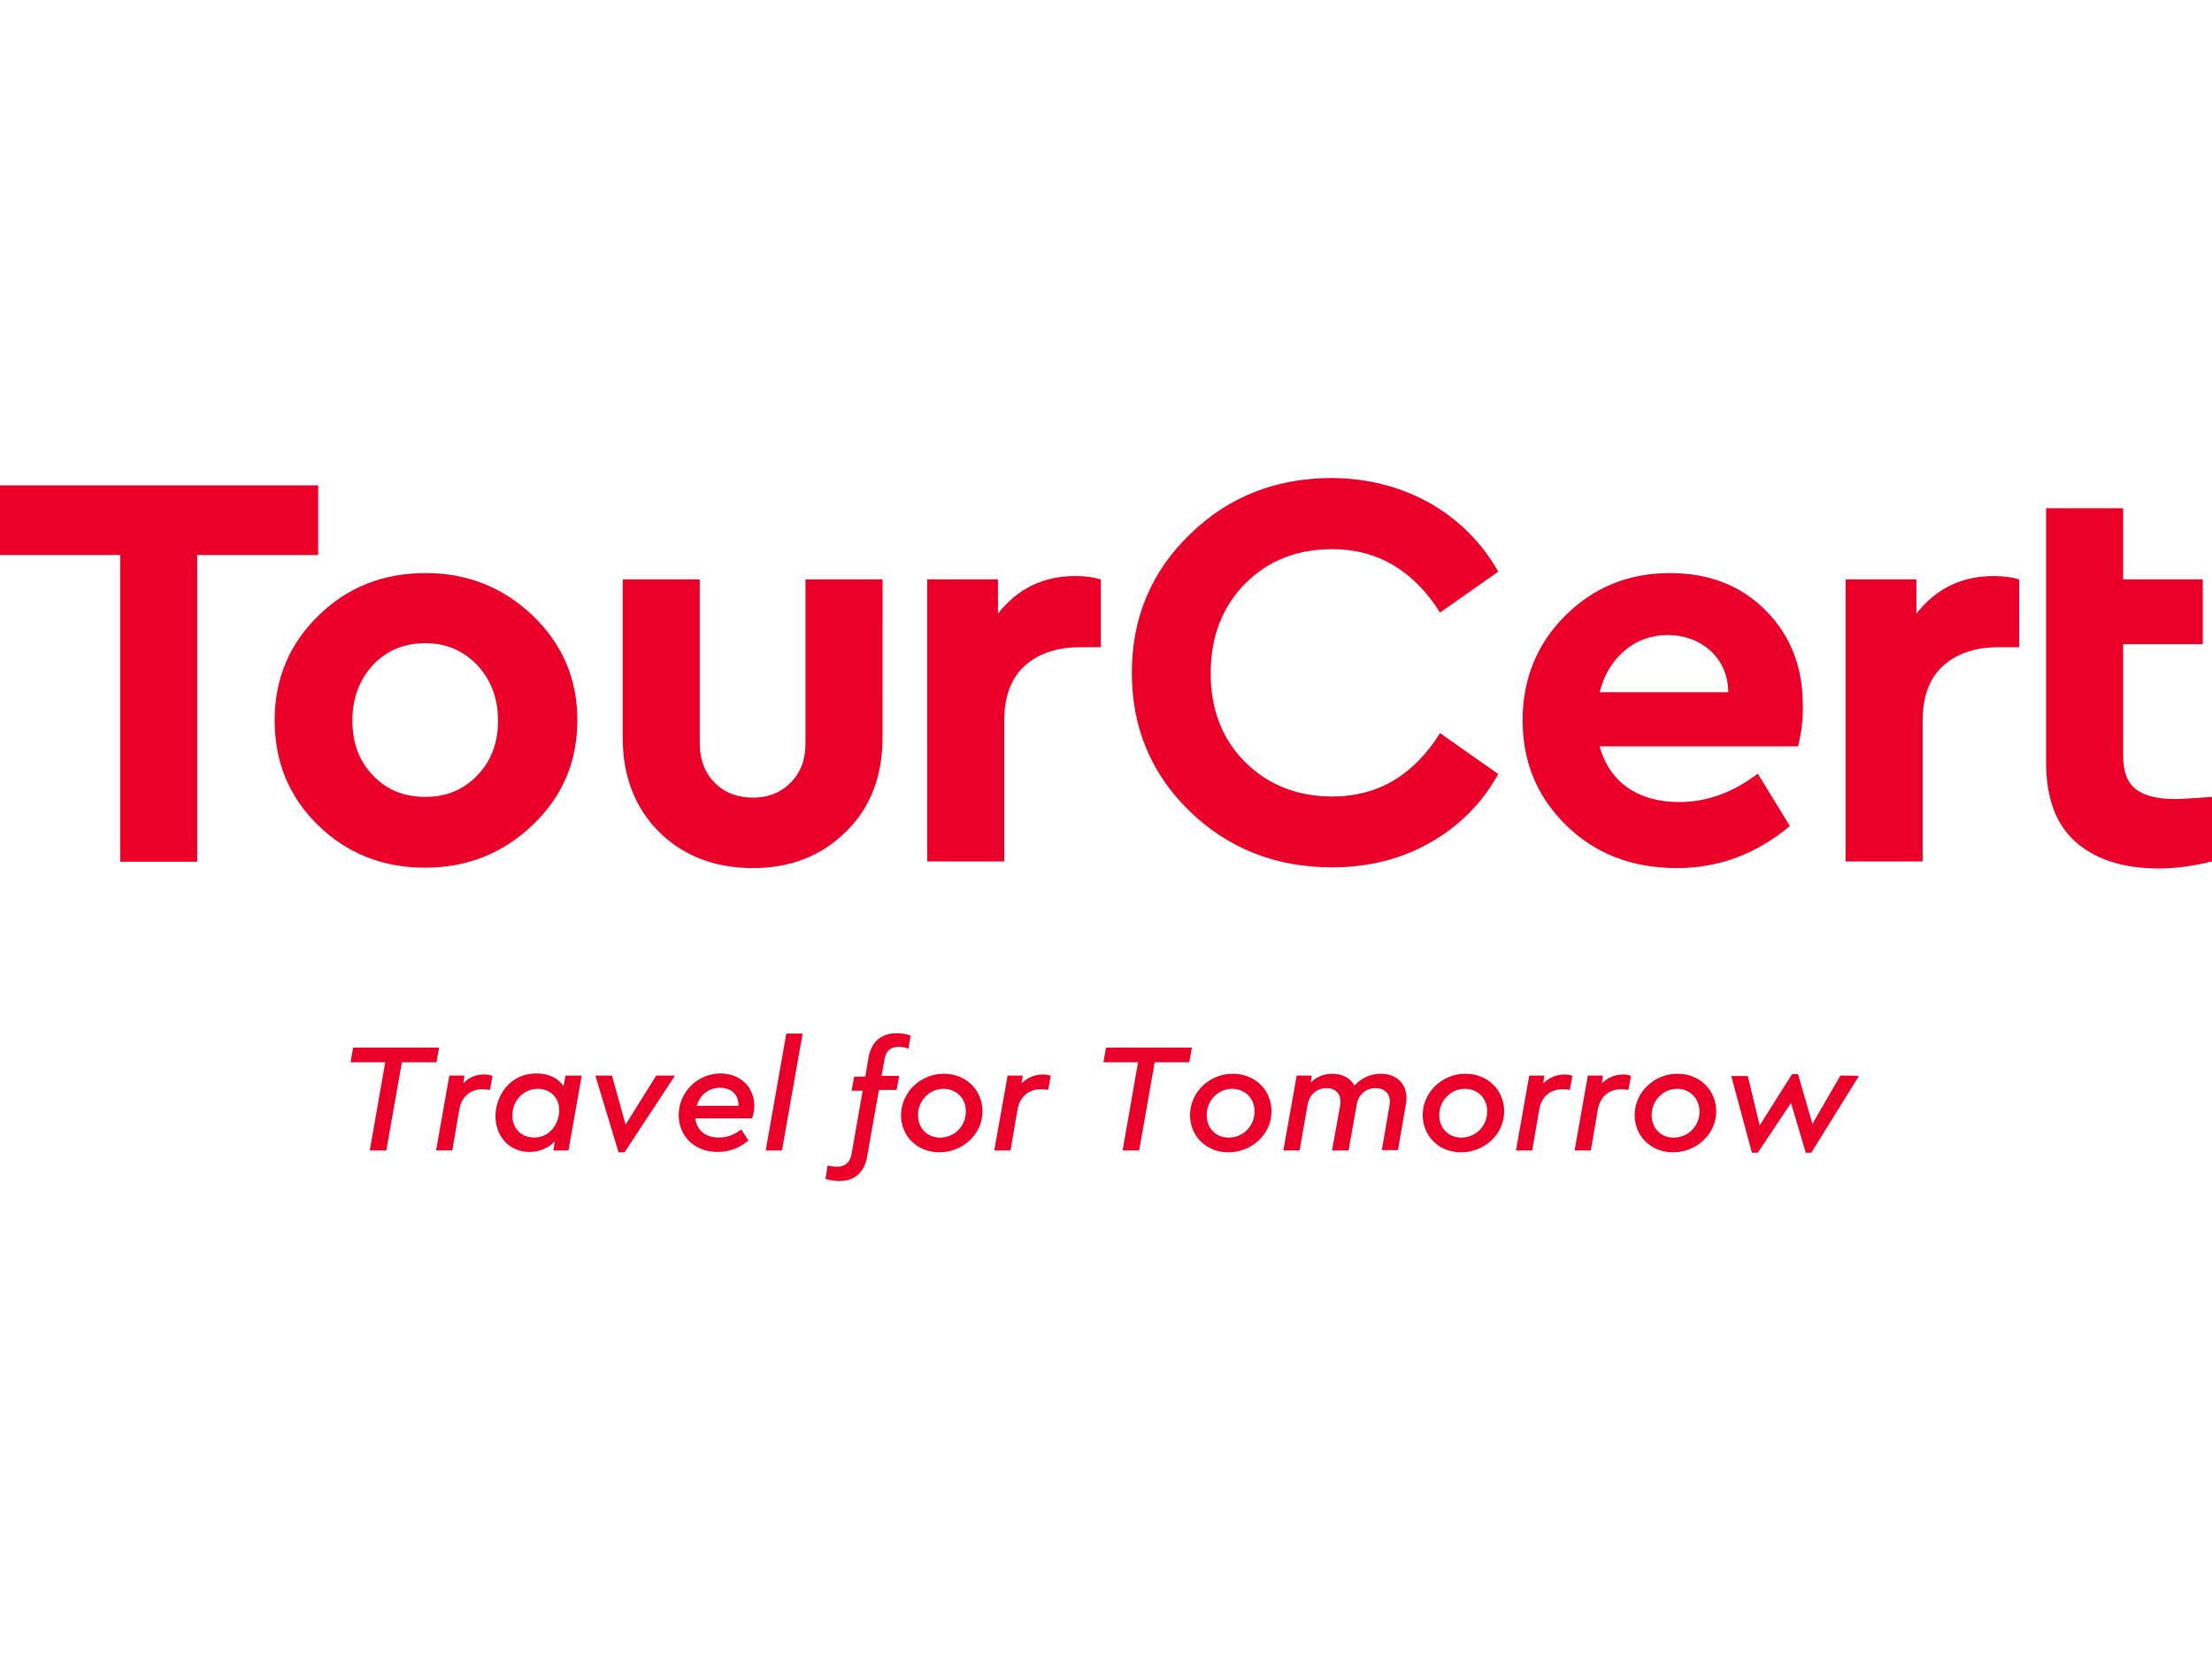 <?xml version="1.0" encoding="utf-8"?>
<!-- Generator: Adobe Illustrator 16.0.3, SVG Export Plug-In . SVG Version: 6.00 Build 0)  -->
<!DOCTYPE svg PUBLIC "-//W3C//DTD SVG 1.1//EN" "http://www.w3.org/Graphics/SVG/1.1/DTD/svg11.dtd">
<svg version="1.1" id="layer" xmlns="http://www.w3.org/2000/svg" xmlns:xlink="http://www.w3.org/1999/xlink" x="0px" y="0px"
	 width="113.386px" height="85.039px" viewBox="0 0 113.386 85.039" enable-background="new 0 0 113.386 85.039"
	 xml:space="preserve">
<g>
	<path fill="#EB0029" d="M22.505,53.699l-0.133,0.754h-1.773l-0.797,4.52h-0.848l0.793-4.52h-1.777l0.133-0.754H22.505z     M24.813,55.078c0.148,0,0.301,0.02,0.434,0.074l-0.133,0.719c-0.152-0.02-0.285-0.039-0.379-0.039    c-0.566,0-1.059,0.32-1.191,1.039l-0.359,2.098h-0.832l0.68-3.836h0.777l-0.059,0.398C24.016,55.23,24.395,55.078,24.813,55.078z     M28.989,55.133h0.829l-0.68,3.84h-0.774l0.078-0.473c-0.324,0.359-0.816,0.547-1.305,0.547c-1.059,0-1.738-0.832-1.738-1.832    s0.699-2.191,2.098-2.191c0.66,0,1.133,0.266,1.379,0.641C28.895,55.684,28.989,55.133,28.989,55.133z M27.384,58.309    c0.828,0,1.281-0.738,1.281-1.398c0-0.699-0.508-1.098-1.094-1.098c-0.758,0-1.305,0.625-1.305,1.344    C26.247,57.801,26.684,58.309,27.384,58.309z M33.638,55.133l-1.57,2.516l-0.699-2.516h-0.852l1.191,3.934h0.305l2.586-3.934    C34.583,55.133,33.638,55.133,33.638,55.133z M38.665,56.684c0,0.266-0.059,0.473-0.113,0.645h-2.91    c0.074,0.621,0.527,0.98,1.207,0.98c0.473,0,0.813-0.168,1.152-0.414l0.359,0.566c-0.434,0.379-0.98,0.586-1.586,0.586    c-1.172,0-1.984-0.813-1.984-1.887c0-1.176,0.965-2.137,2.156-2.137C37.966,55.039,38.665,55.738,38.665,56.684z M36.907,55.758    c-0.566,0-1.039,0.359-1.191,0.926h2.137v-0.039C37.853,56.059,37.435,55.758,36.907,55.758z M41.142,52.98h-0.836l-1.055,5.992    h0.832L41.142,52.98z M46.091,53.66c-0.414,0-0.68,0.172-0.754,0.66l-0.152,0.832h0.906l-0.133,0.719h-0.906l-0.605,3.422    c-0.152,0.852-0.68,1.246-1.434,1.246c-0.246,0-0.473-0.039-0.699-0.113l0.109-0.68c0.207,0.039,0.344,0.059,0.473,0.059    c0.418,0,0.664-0.191,0.758-0.664l0.566-3.23h-0.566l0.133-0.719h0.566l0.168-0.98c0.152-0.867,0.699-1.25,1.457-1.25    c0.227,0,0.453,0.039,0.699,0.117l-0.113,0.676C46.357,53.68,46.224,53.66,46.091,53.66L46.091,53.66z M48.377,55.039    c1.137,0,1.984,0.832,1.984,1.93c0,1.191-1.039,2.098-2.211,2.098c-1.133,0-1.965-0.832-1.965-1.91    C46.204,55.965,47.208,55.039,48.377,55.039z M48.361,55.813c-0.719,0-1.305,0.605-1.305,1.344c0,0.68,0.473,1.156,1.133,1.156    c0.719,0,1.305-0.57,1.32-1.305C49.533,56.305,49.021,55.813,48.361,55.813z M53.463,55.078c-0.418,0-0.793,0.152-1.098,0.453    l0.059-0.398H51.65l-0.684,3.84h0.832l0.359-2.102c0.133-0.715,0.625-1.035,1.191-1.035c0.094,0,0.227,0,0.379,0.035l0.133-0.719    C53.763,55.098,53.631,55.078,53.463,55.078z M61.095,53.699l-0.133,0.754h-1.773l-0.797,4.52h-0.848l0.793-4.52H56.56l0.133-0.754    H61.095z M63.193,55.039c1.133,0,1.984,0.832,1.984,1.93c0,1.191-1.039,2.098-2.211,2.098c-1.133,0-1.965-0.832-1.965-1.91    C61.002,55.965,62.021,55.039,63.193,55.039z M63.154,55.813c-0.715,0-1.301,0.605-1.301,1.344c0,0.68,0.473,1.156,1.133,1.156    c0.719,0,1.305-0.57,1.32-1.305C64.33,56.305,63.818,55.813,63.154,55.813z M70.772,55.039c-0.547,0-1.02,0.246-1.34,0.605    c-0.211-0.379-0.625-0.605-1.137-0.605c-0.449,0-0.828,0.172-1.113,0.453l0.059-0.359h-0.773l-0.684,3.84h0.832l0.414-2.363    c0.098-0.527,0.492-0.832,0.965-0.832c0.453,0,0.719,0.266,0.719,0.699c0,0.094-0.02,0.191-0.039,0.301l-0.395,2.195h0.848    l0.418-2.363c0.094-0.527,0.488-0.832,0.961-0.832c0.453,0,0.738,0.266,0.738,0.699c0,0.094-0.02,0.191-0.039,0.301l-0.375,2.176    h0.828l0.379-2.191c0.035-0.172,0.055-0.305,0.055-0.434C72.115,55.57,71.604,55.039,70.772,55.039L70.772,55.039z M75.119,55.039    c1.133,0,1.984,0.832,1.984,1.93c0,1.191-1.039,2.098-2.211,2.098c-1.133,0-1.965-0.832-1.965-1.91    C72.928,55.965,73.948,55.039,75.119,55.039z M75.08,55.813c-0.715,0-1.305,0.605-1.305,1.344c0,0.68,0.473,1.156,1.137,1.156    c0.715,0,1.301-0.57,1.32-1.305C76.252,56.305,75.764,55.813,75.08,55.813z M80.201,55.078c-0.414,0-0.793,0.152-1.094,0.453    l0.055-0.398h-0.773l-0.68,3.84h0.832l0.359-2.102c0.129-0.715,0.621-1.035,1.188-1.035c0.098,0,0.227,0,0.379,0.035l0.133-0.719    C80.506,55.098,80.373,55.078,80.201,55.078z M83.209,55.078c-0.418,0-0.797,0.152-1.098,0.453l0.055-0.398h-0.773l-0.68,3.84    h0.832l0.359-2.102c0.133-0.715,0.621-1.035,1.191-1.035c0.094,0,0.227,0,0.375,0.035l0.133-0.719    C83.49,55.098,83.358,55.078,83.209,55.078z M85.987,55.039c1.133,0,1.984,0.832,1.984,1.93c0,1.191-1.043,2.098-2.211,2.098    c-1.133,0-1.969-0.832-1.969-1.91C83.795,55.965,84.815,55.039,85.987,55.039z M85.967,55.813c-0.719,0-1.305,0.605-1.305,1.344    c0,0.68,0.473,1.156,1.133,1.156c0.719,0,1.305-0.57,1.324-1.305C87.119,56.305,86.627,55.813,85.967,55.813z M94.339,55.133    l-1.435,2.477l-0.738-2.551h-0.305l-1.66,2.629l-0.609-2.531h-0.848l1.059,3.93h0.301l1.703-2.551l0.754,2.551h0.285l2.438-3.93    C95.265,55.133,94.339,55.133,94.339,55.133z M0,24.878h16.309v3.571h-6.2v15.723H6.16V28.449H0V24.878z M45.24,37.785    c0,2.004-0.621,3.629-1.891,4.859c-1.246,1.227-2.832,1.852-4.742,1.852c-1.945,0-3.551-0.605-4.801-1.832    c-1.246-1.23-1.887-2.855-1.887-4.875v-8.09h3.949v8.41c0,0.828,0.266,1.512,0.773,2.02c0.512,0.512,1.172,0.758,1.965,0.758    c0.758,0,1.398-0.246,1.91-0.758c0.512-0.508,0.773-1.172,0.773-2.02v-8.41h3.953L45.24,37.785L45.24,37.785z M56.427,29.699v3.477    h-1.059c-1.188,0-2.133,0.32-2.832,0.945s-1.059,1.566-1.059,2.816v7.219h-3.95V29.699h3.629v1.758c1-1.285,2.32-1.93,3.969-1.93    C55.615,29.527,56.052,29.586,56.427,29.699L56.427,29.699z M73.287,25.785c1.492,0.852,2.664,2.023,3.512,3.516l-2.984,2.098    c-1.359-2.156-3.211-3.25-5.516-3.25c-1.816,0-3.309,0.586-4.481,1.777c-1.172,1.188-1.758,2.719-1.758,4.59    c0,1.852,0.586,3.367,1.758,4.539c1.172,1.168,2.665,1.773,4.481,1.773c2.324,0,4.156-1.078,5.516-3.25l2.984,2.098    c-0.828,1.496-2,2.668-3.492,3.516c-1.496,0.852-3.176,1.266-5.027,1.266c-2.891,0-5.309-0.961-7.293-2.871    c-1.984-1.93-2.969-4.289-2.969-7.105s1.004-5.199,2.988-7.105c1.98-1.93,4.418-2.875,7.29-2.875    C70.131,24.519,71.791,24.953,73.287,25.785z M103.503,29.699v3.477h-1.055c-1.195,0-2.137,0.32-2.836,0.945    s-1.059,1.566-1.059,2.816v7.219h-3.949V29.699h3.629v1.758c1-1.285,2.324-1.93,3.969-1.93    C102.71,29.527,103.124,29.586,103.503,29.699L103.503,29.699z M113.386,40.848v3.309c-0.926,0.227-1.832,0.359-2.719,0.359    c-1.832,0-3.25-0.453-4.273-1.363c-1.02-0.906-1.512-2.266-1.512-4.082v-13.02h3.949v3.648h4.082v3.324h-4.082v5.691    c0,0.813,0.207,1.398,0.645,1.734c0.434,0.344,1.113,0.512,2.039,0.512C111.745,40.961,112.366,40.922,113.386,40.848    L113.386,40.848z M19.122,34.082c-0.699,0.758-1.059,1.703-1.059,2.855s0.359,2.098,1.059,2.813    c0.699,0.738,1.59,1.098,2.684,1.098c1.078,0,1.969-0.375,2.668-1.113c0.715-0.738,1.055-1.684,1.055-2.797    c0-1.133-0.359-2.078-1.055-2.836c-0.719-0.754-1.609-1.133-2.668-1.133C20.712,32.969,19.821,33.344,19.122,34.082 M27.305,31.551    c1.512,1.457,2.29,3.23,2.29,5.367c0,2.117-0.758,3.91-2.29,5.367c-1.512,1.453-3.363,2.191-5.516,2.191    c-2.156,0-3.988-0.719-5.48-2.172c-1.496-1.457-2.23-3.25-2.23-5.387c0-2.117,0.754-3.914,2.25-5.367    c1.492-1.457,3.324-2.176,5.496-2.176C23.942,29.375,25.774,30.094,27.305,31.551 M83.283,33.344    c-0.625,0.531-1.059,1.23-1.285,2.137h6.594c-0.016-0.887-0.34-1.605-0.926-2.137c-0.602-0.527-1.34-0.793-2.191-0.793    C84.643,32.551,83.908,32.816,83.283,33.344 M92.166,38.258H81.998c0.246,0.91,0.738,1.625,1.434,2.117    c0.719,0.492,1.59,0.738,2.648,0.738c1.414,0,2.758-0.492,4.023-1.457l1.645,2.684c-1.719,1.438-3.645,2.156-5.781,2.156    c-2.285,0-4.176-0.719-5.668-2.176c-1.496-1.453-2.25-3.25-2.25-5.387c0-2.113,0.719-3.91,2.172-5.363    c1.457-1.457,3.25-2.195,5.387-2.195c2.004,0,3.648,0.645,4.914,1.93s1.887,2.891,1.887,4.801    C92.432,36.785,92.354,37.523,92.166,38.258"/>
</g>
</svg>
